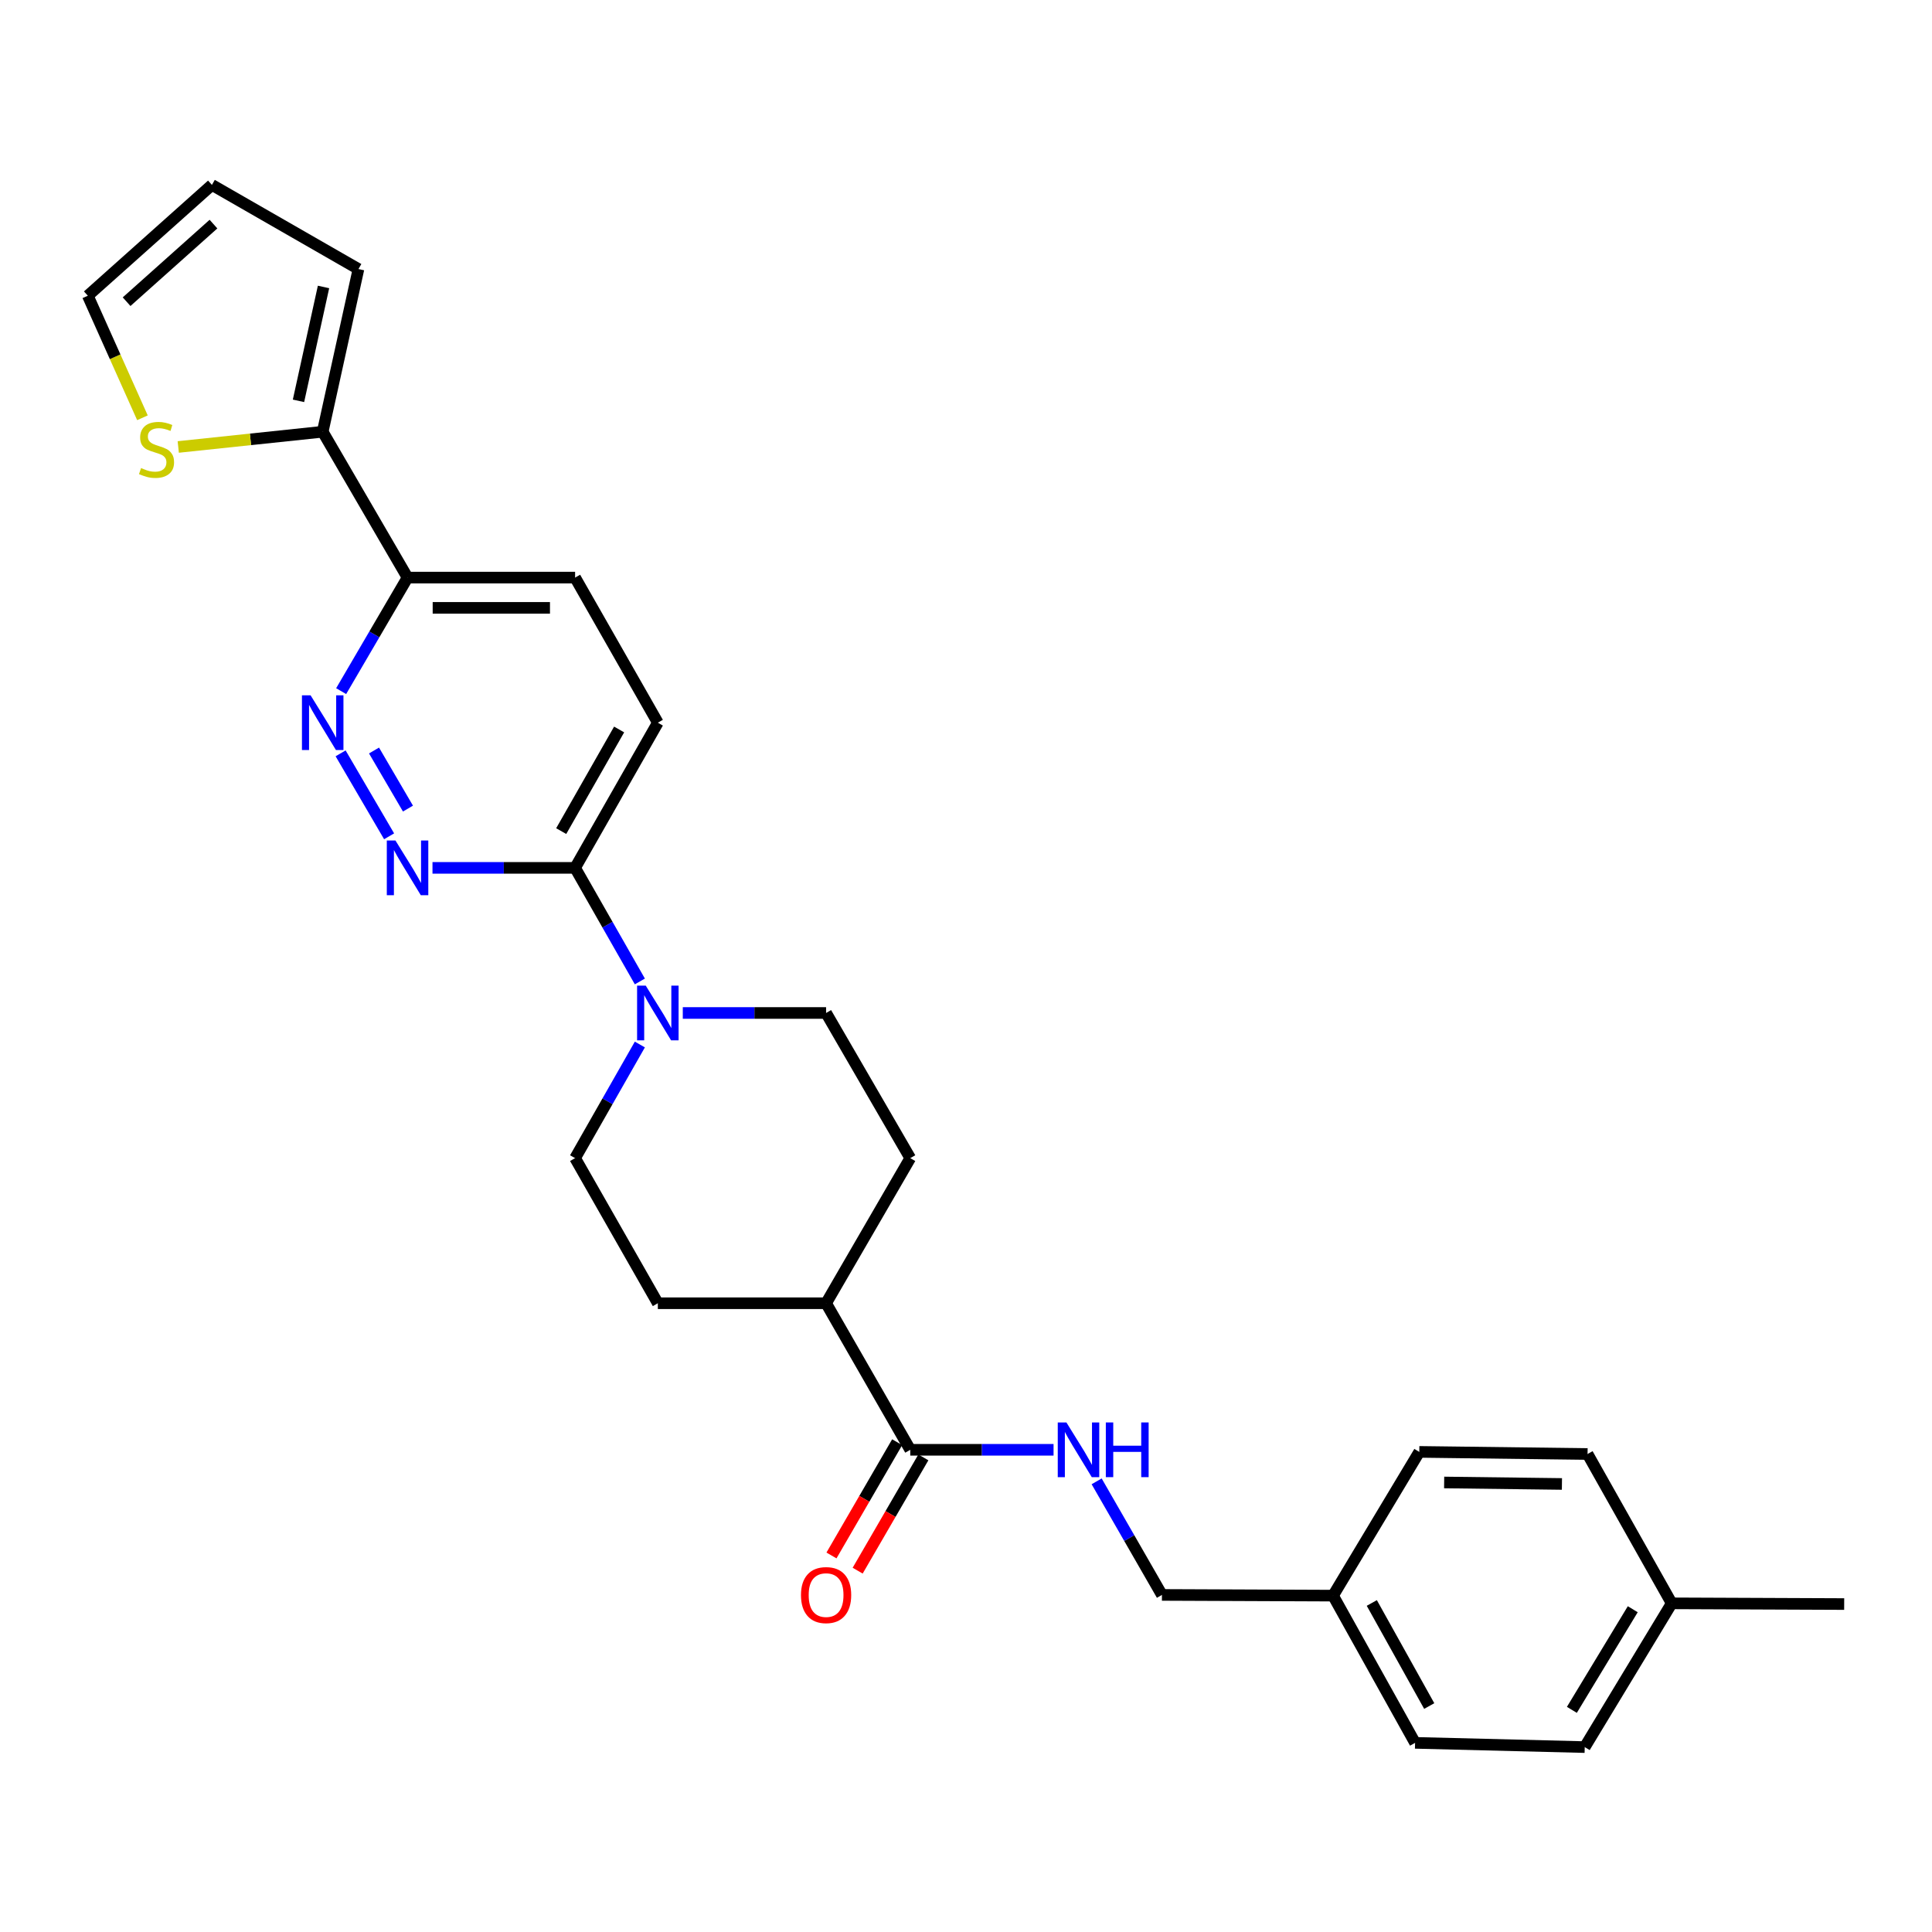 <?xml version='1.0' encoding='iso-8859-1'?>
<svg version='1.1' baseProfile='full'
              xmlns='http://www.w3.org/2000/svg'
                      xmlns:rdkit='http://www.rdkit.org/xml'
                      xmlns:xlink='http://www.w3.org/1999/xlink'
                  xml:space='preserve'
width='1000px' height='1000px' viewBox='0 0 1000 1000'>
<!-- END OF HEADER -->
<rect style='opacity:1.0;fill:#FFFFFF;stroke:none' width='1000' height='1000' x='0' y='0'> </rect>
<path class='bond-1' d='M 201.4,432.873 L 176.299,389.929' style='fill:none;fill-rule:evenodd;stroke:#0000FF;stroke-width:6px;stroke-linecap:butt;stroke-linejoin:miter;stroke-opacity:1' />
<path class='bond-1' d='M 211.164,418.523 L 193.593,388.463' style='fill:none;fill-rule:evenodd;stroke:#0000FF;stroke-width:6px;stroke-linecap:butt;stroke-linejoin:miter;stroke-opacity:1' />
<path class='bond-2' d='M 223.857,449.209 L 260.764,449.209' style='fill:none;fill-rule:evenodd;stroke:#0000FF;stroke-width:6px;stroke-linecap:butt;stroke-linejoin:miter;stroke-opacity:1' />
<path class='bond-2' d='M 260.764,449.209 L 297.67,449.209' style='fill:none;fill-rule:evenodd;stroke:#000000;stroke-width:6px;stroke-linecap:butt;stroke-linejoin:miter;stroke-opacity:1' />
<path class='bond-0' d='M 331.189,507.995 L 314.43,478.602' style='fill:none;fill-rule:evenodd;stroke:#0000FF;stroke-width:6px;stroke-linecap:butt;stroke-linejoin:miter;stroke-opacity:1' />
<path class='bond-0' d='M 314.43,478.602 L 297.67,449.209' style='fill:none;fill-rule:evenodd;stroke:#000000;stroke-width:6px;stroke-linecap:butt;stroke-linejoin:miter;stroke-opacity:1' />
<path class='bond-9' d='M 331.192,540.638 L 314.431,570.044' style='fill:none;fill-rule:evenodd;stroke:#0000FF;stroke-width:6px;stroke-linecap:butt;stroke-linejoin:miter;stroke-opacity:1' />
<path class='bond-9' d='M 314.431,570.044 L 297.67,599.45' style='fill:none;fill-rule:evenodd;stroke:#000000;stroke-width:6px;stroke-linecap:butt;stroke-linejoin:miter;stroke-opacity:1' />
<path class='bond-10' d='M 353.413,524.316 L 390.498,524.316' style='fill:none;fill-rule:evenodd;stroke:#0000FF;stroke-width:6px;stroke-linecap:butt;stroke-linejoin:miter;stroke-opacity:1' />
<path class='bond-10' d='M 390.498,524.316 L 427.583,524.316' style='fill:none;fill-rule:evenodd;stroke:#000000;stroke-width:6px;stroke-linecap:butt;stroke-linejoin:miter;stroke-opacity:1' />
<path class='bond-4' d='M 176.579,357.731 L 193.764,328.345' style='fill:none;fill-rule:evenodd;stroke:#0000FF;stroke-width:6px;stroke-linecap:butt;stroke-linejoin:miter;stroke-opacity:1' />
<path class='bond-4' d='M 193.764,328.345 L 210.949,298.959' style='fill:none;fill-rule:evenodd;stroke:#000000;stroke-width:6px;stroke-linecap:butt;stroke-linejoin:miter;stroke-opacity:1' />
<path class='bond-13' d='M 297.67,449.209 L 340.496,374.066' style='fill:none;fill-rule:evenodd;stroke:#000000;stroke-width:6px;stroke-linecap:butt;stroke-linejoin:miter;stroke-opacity:1' />
<path class='bond-13' d='M 290.479,430.178 L 320.457,377.578' style='fill:none;fill-rule:evenodd;stroke:#000000;stroke-width:6px;stroke-linecap:butt;stroke-linejoin:miter;stroke-opacity:1' />
<path class='bond-3' d='M 167.027,223.468 L 210.949,298.959' style='fill:none;fill-rule:evenodd;stroke:#000000;stroke-width:6px;stroke-linecap:butt;stroke-linejoin:miter;stroke-opacity:1' />
<path class='bond-6' d='M 167.027,223.468 L 129.644,227.411' style='fill:none;fill-rule:evenodd;stroke:#000000;stroke-width:6px;stroke-linecap:butt;stroke-linejoin:miter;stroke-opacity:1' />
<path class='bond-6' d='M 129.644,227.411 L 92.261,231.354' style='fill:none;fill-rule:evenodd;stroke:#CCCC00;stroke-width:6px;stroke-linecap:butt;stroke-linejoin:miter;stroke-opacity:1' />
<path class='bond-11' d='M 167.027,223.468 L 185.536,139.263' style='fill:none;fill-rule:evenodd;stroke:#000000;stroke-width:6px;stroke-linecap:butt;stroke-linejoin:miter;stroke-opacity:1' />
<path class='bond-11' d='M 154.497,207.473 L 167.454,148.529' style='fill:none;fill-rule:evenodd;stroke:#000000;stroke-width:6px;stroke-linecap:butt;stroke-linejoin:miter;stroke-opacity:1' />
<path class='bond-27' d='M 210.949,298.959 L 297.67,298.959' style='fill:none;fill-rule:evenodd;stroke:#000000;stroke-width:6px;stroke-linecap:butt;stroke-linejoin:miter;stroke-opacity:1' />
<path class='bond-27' d='M 223.957,314.63 L 284.662,314.63' style='fill:none;fill-rule:evenodd;stroke:#000000;stroke-width:6px;stroke-linecap:butt;stroke-linejoin:miter;stroke-opacity:1' />
<path class='bond-5' d='M 471.148,750.414 L 427.583,674.557' style='fill:none;fill-rule:evenodd;stroke:#000000;stroke-width:6px;stroke-linecap:butt;stroke-linejoin:miter;stroke-opacity:1' />
<path class='bond-7' d='M 471.148,750.414 L 508.233,750.414' style='fill:none;fill-rule:evenodd;stroke:#000000;stroke-width:6px;stroke-linecap:butt;stroke-linejoin:miter;stroke-opacity:1' />
<path class='bond-7' d='M 508.233,750.414 L 545.318,750.414' style='fill:none;fill-rule:evenodd;stroke:#0000FF;stroke-width:6px;stroke-linecap:butt;stroke-linejoin:miter;stroke-opacity:1' />
<path class='bond-14' d='M 464.37,746.482 L 447.369,775.795' style='fill:none;fill-rule:evenodd;stroke:#000000;stroke-width:6px;stroke-linecap:butt;stroke-linejoin:miter;stroke-opacity:1' />
<path class='bond-14' d='M 447.369,775.795 L 430.369,805.108' style='fill:none;fill-rule:evenodd;stroke:#FF0000;stroke-width:6px;stroke-linecap:butt;stroke-linejoin:miter;stroke-opacity:1' />
<path class='bond-14' d='M 477.926,754.345 L 460.925,783.657' style='fill:none;fill-rule:evenodd;stroke:#000000;stroke-width:6px;stroke-linecap:butt;stroke-linejoin:miter;stroke-opacity:1' />
<path class='bond-14' d='M 460.925,783.657 L 443.925,812.97' style='fill:none;fill-rule:evenodd;stroke:#FF0000;stroke-width:6px;stroke-linecap:butt;stroke-linejoin:miter;stroke-opacity:1' />
<path class='bond-12' d='M 73.726,216.243 L 59.59,184.657' style='fill:none;fill-rule:evenodd;stroke:#CCCC00;stroke-width:6px;stroke-linecap:butt;stroke-linejoin:miter;stroke-opacity:1' />
<path class='bond-12' d='M 59.59,184.657 L 45.455,153.071' style='fill:none;fill-rule:evenodd;stroke:#000000;stroke-width:6px;stroke-linecap:butt;stroke-linejoin:miter;stroke-opacity:1' />
<path class='bond-19' d='M 567.621,766.74 L 584.519,796.135' style='fill:none;fill-rule:evenodd;stroke:#0000FF;stroke-width:6px;stroke-linecap:butt;stroke-linejoin:miter;stroke-opacity:1' />
<path class='bond-19' d='M 584.519,796.135 L 601.417,825.53' style='fill:none;fill-rule:evenodd;stroke:#000000;stroke-width:6px;stroke-linecap:butt;stroke-linejoin:miter;stroke-opacity:1' />
<path class='bond-8' d='M 427.583,674.557 L 471.148,599.45' style='fill:none;fill-rule:evenodd;stroke:#000000;stroke-width:6px;stroke-linecap:butt;stroke-linejoin:miter;stroke-opacity:1' />
<path class='bond-28' d='M 427.583,674.557 L 340.496,674.557' style='fill:none;fill-rule:evenodd;stroke:#000000;stroke-width:6px;stroke-linecap:butt;stroke-linejoin:miter;stroke-opacity:1' />
<path class='bond-17' d='M 297.67,599.45 L 340.496,674.557' style='fill:none;fill-rule:evenodd;stroke:#000000;stroke-width:6px;stroke-linecap:butt;stroke-linejoin:miter;stroke-opacity:1' />
<path class='bond-18' d='M 427.583,524.316 L 471.148,599.45' style='fill:none;fill-rule:evenodd;stroke:#000000;stroke-width:6px;stroke-linecap:butt;stroke-linejoin:miter;stroke-opacity:1' />
<path class='bond-16' d='M 185.536,139.263 L 109.688,95.706' style='fill:none;fill-rule:evenodd;stroke:#000000;stroke-width:6px;stroke-linecap:butt;stroke-linejoin:miter;stroke-opacity:1' />
<path class='bond-29' d='M 45.455,153.071 L 109.688,95.706' style='fill:none;fill-rule:evenodd;stroke:#000000;stroke-width:6px;stroke-linecap:butt;stroke-linejoin:miter;stroke-opacity:1' />
<path class='bond-29' d='M 65.528,156.154 L 110.492,115.999' style='fill:none;fill-rule:evenodd;stroke:#000000;stroke-width:6px;stroke-linecap:butt;stroke-linejoin:miter;stroke-opacity:1' />
<path class='bond-15' d='M 340.496,374.066 L 297.67,298.959' style='fill:none;fill-rule:evenodd;stroke:#000000;stroke-width:6px;stroke-linecap:butt;stroke-linejoin:miter;stroke-opacity:1' />
<path class='bond-20' d='M 601.417,825.53 L 689.985,825.895' style='fill:none;fill-rule:evenodd;stroke:#000000;stroke-width:6px;stroke-linecap:butt;stroke-linejoin:miter;stroke-opacity:1' />
<path class='bond-22' d='M 689.985,825.895 L 734.621,751.493' style='fill:none;fill-rule:evenodd;stroke:#000000;stroke-width:6px;stroke-linecap:butt;stroke-linejoin:miter;stroke-opacity:1' />
<path class='bond-23' d='M 689.985,825.895 L 732.444,902.1' style='fill:none;fill-rule:evenodd;stroke:#000000;stroke-width:6px;stroke-linecap:butt;stroke-linejoin:miter;stroke-opacity:1' />
<path class='bond-23' d='M 710.043,829.699 L 739.765,883.042' style='fill:none;fill-rule:evenodd;stroke:#000000;stroke-width:6px;stroke-linecap:butt;stroke-linejoin:miter;stroke-opacity:1' />
<path class='bond-21' d='M 865.273,829.883 L 820.254,904.294' style='fill:none;fill-rule:evenodd;stroke:#000000;stroke-width:6px;stroke-linecap:butt;stroke-linejoin:miter;stroke-opacity:1' />
<path class='bond-21' d='M 845.112,832.933 L 813.599,885.02' style='fill:none;fill-rule:evenodd;stroke:#000000;stroke-width:6px;stroke-linecap:butt;stroke-linejoin:miter;stroke-opacity:1' />
<path class='bond-26' d='M 865.273,829.883 L 954.545,830.257' style='fill:none;fill-rule:evenodd;stroke:#000000;stroke-width:6px;stroke-linecap:butt;stroke-linejoin:miter;stroke-opacity:1' />
<path class='bond-30' d='M 865.273,829.883 L 821.716,752.59' style='fill:none;fill-rule:evenodd;stroke:#000000;stroke-width:6px;stroke-linecap:butt;stroke-linejoin:miter;stroke-opacity:1' />
<path class='bond-24' d='M 734.621,751.493 L 821.716,752.59' style='fill:none;fill-rule:evenodd;stroke:#000000;stroke-width:6px;stroke-linecap:butt;stroke-linejoin:miter;stroke-opacity:1' />
<path class='bond-24' d='M 747.488,767.327 L 808.455,768.095' style='fill:none;fill-rule:evenodd;stroke:#000000;stroke-width:6px;stroke-linecap:butt;stroke-linejoin:miter;stroke-opacity:1' />
<path class='bond-25' d='M 732.444,902.1 L 820.254,904.294' style='fill:none;fill-rule:evenodd;stroke:#000000;stroke-width:6px;stroke-linecap:butt;stroke-linejoin:miter;stroke-opacity:1' />
<path  class='atom-0' d='M 204.689 435.049
L 213.969 450.049
Q 214.889 451.529, 216.369 454.209
Q 217.849 456.889, 217.929 457.049
L 217.929 435.049
L 221.689 435.049
L 221.689 463.369
L 217.809 463.369
L 207.849 446.969
Q 206.689 445.049, 205.449 442.849
Q 204.249 440.649, 203.889 439.969
L 203.889 463.369
L 200.209 463.369
L 200.209 435.049
L 204.689 435.049
' fill='#0000FF'/>
<path  class='atom-1' d='M 334.236 510.156
L 343.516 525.156
Q 344.436 526.636, 345.916 529.316
Q 347.396 531.996, 347.476 532.156
L 347.476 510.156
L 351.236 510.156
L 351.236 538.476
L 347.356 538.476
L 337.396 522.076
Q 336.236 520.156, 334.996 517.956
Q 333.796 515.756, 333.436 515.076
L 333.436 538.476
L 329.756 538.476
L 329.756 510.156
L 334.236 510.156
' fill='#0000FF'/>
<path  class='atom-2' d='M 160.767 359.906
L 170.047 374.906
Q 170.967 376.386, 172.447 379.066
Q 173.927 381.746, 174.007 381.906
L 174.007 359.906
L 177.767 359.906
L 177.767 388.226
L 173.887 388.226
L 163.927 371.826
Q 162.767 369.906, 161.527 367.706
Q 160.327 365.506, 159.967 364.826
L 159.967 388.226
L 156.287 388.226
L 156.287 359.906
L 160.767 359.906
' fill='#0000FF'/>
<path  class='atom-7' d='M 73.019 242.26
Q 73.339 242.38, 74.659 242.94
Q 75.979 243.5, 77.419 243.86
Q 78.899 244.18, 80.339 244.18
Q 83.019 244.18, 84.579 242.9
Q 86.139 241.58, 86.139 239.3
Q 86.139 237.74, 85.339 236.78
Q 84.579 235.82, 83.379 235.3
Q 82.179 234.78, 80.179 234.18
Q 77.659 233.42, 76.139 232.7
Q 74.659 231.98, 73.579 230.46
Q 72.539 228.94, 72.539 226.38
Q 72.539 222.82, 74.939 220.62
Q 77.379 218.42, 82.179 218.42
Q 85.459 218.42, 89.179 219.98
L 88.259 223.06
Q 84.859 221.66, 82.299 221.66
Q 79.539 221.66, 78.019 222.82
Q 76.499 223.94, 76.539 225.9
Q 76.539 227.42, 77.299 228.34
Q 78.099 229.26, 79.219 229.78
Q 80.379 230.3, 82.299 230.9
Q 84.859 231.7, 86.379 232.5
Q 87.899 233.3, 88.979 234.94
Q 90.099 236.54, 90.099 239.3
Q 90.099 243.22, 87.459 245.34
Q 84.859 247.42, 80.499 247.42
Q 77.979 247.42, 76.059 246.86
Q 74.179 246.34, 71.939 245.42
L 73.019 242.26
' fill='#CCCC00'/>
<path  class='atom-8' d='M 551.975 736.254
L 561.255 751.254
Q 562.175 752.734, 563.655 755.414
Q 565.135 758.094, 565.215 758.254
L 565.215 736.254
L 568.975 736.254
L 568.975 764.574
L 565.095 764.574
L 555.135 748.174
Q 553.975 746.254, 552.735 744.054
Q 551.535 741.854, 551.175 741.174
L 551.175 764.574
L 547.495 764.574
L 547.495 736.254
L 551.975 736.254
' fill='#0000FF'/>
<path  class='atom-8' d='M 572.375 736.254
L 576.215 736.254
L 576.215 748.294
L 590.695 748.294
L 590.695 736.254
L 594.535 736.254
L 594.535 764.574
L 590.695 764.574
L 590.695 751.494
L 576.215 751.494
L 576.215 764.574
L 572.375 764.574
L 572.375 736.254
' fill='#0000FF'/>
<path  class='atom-15' d='M 414.583 825.61
Q 414.583 818.81, 417.943 815.01
Q 421.303 811.21, 427.583 811.21
Q 433.863 811.21, 437.223 815.01
Q 440.583 818.81, 440.583 825.61
Q 440.583 832.49, 437.183 836.41
Q 433.783 840.29, 427.583 840.29
Q 421.343 840.29, 417.943 836.41
Q 414.583 832.53, 414.583 825.61
M 427.583 837.09
Q 431.903 837.09, 434.223 834.21
Q 436.583 831.29, 436.583 825.61
Q 436.583 820.05, 434.223 817.25
Q 431.903 814.41, 427.583 814.41
Q 423.263 814.41, 420.903 817.21
Q 418.583 820.01, 418.583 825.61
Q 418.583 831.33, 420.903 834.21
Q 423.263 837.09, 427.583 837.09
' fill='#FF0000'/>
</svg>
